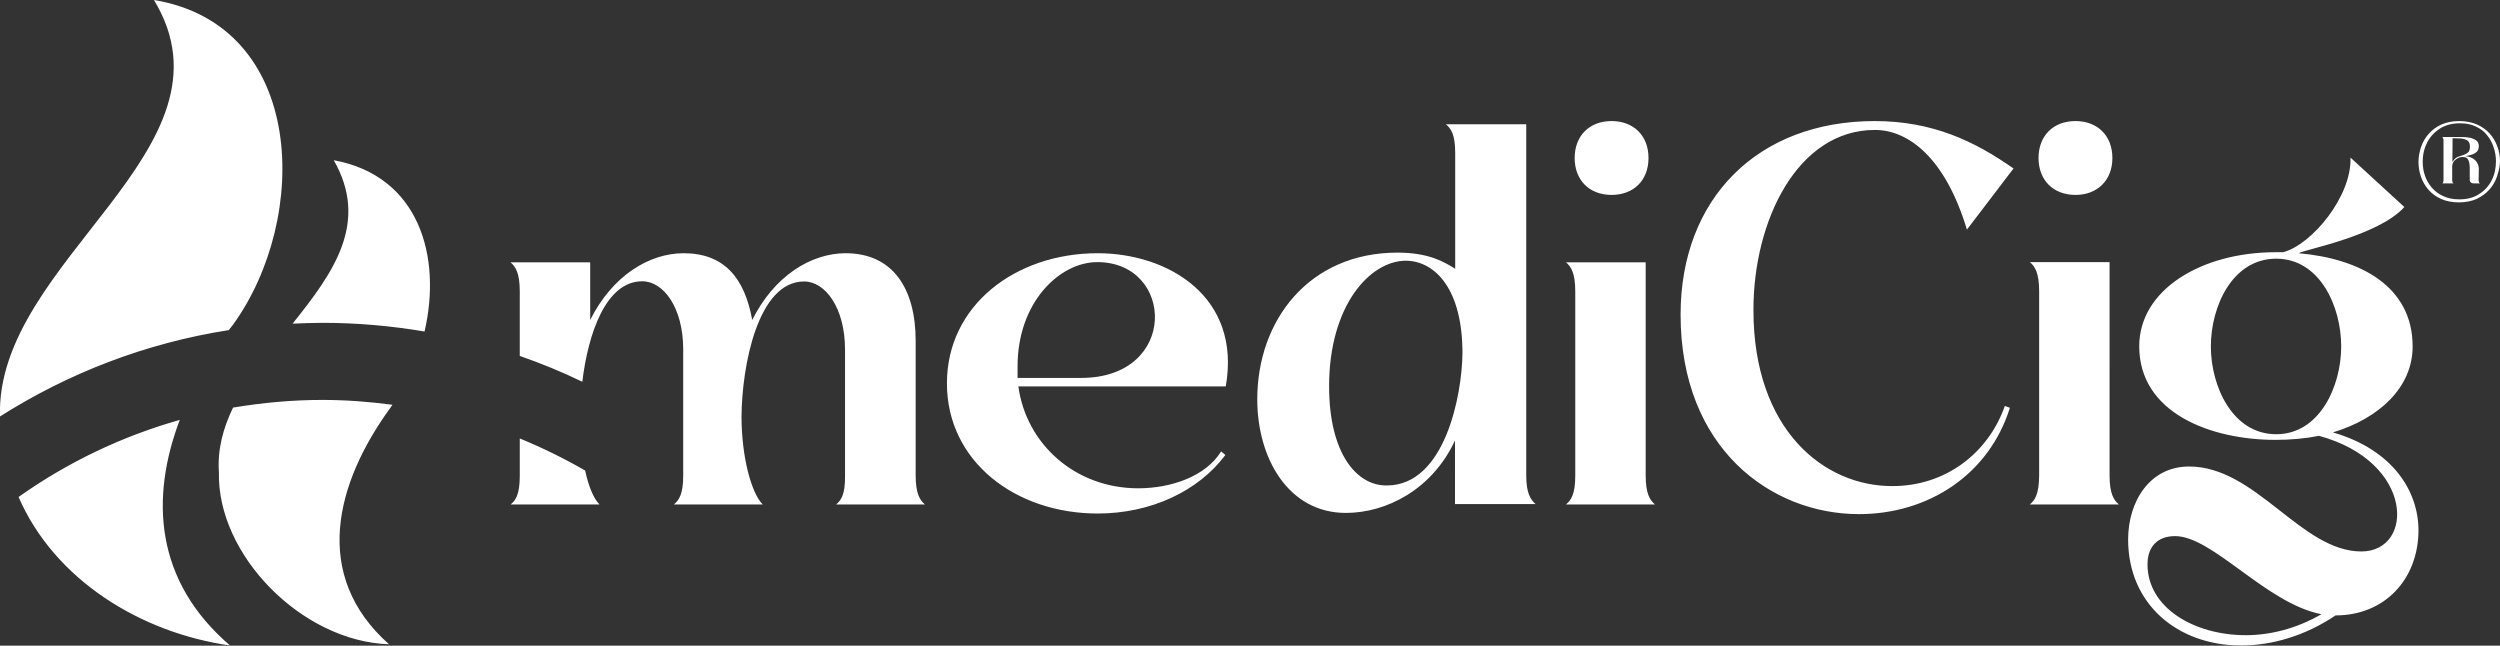 <?xml version="1.0" encoding="utf-8"?>
<!-- Generator: Adobe Illustrator 27.9.1, SVG Export Plug-In . SVG Version: 6.00 Build 0)  -->
<svg version="1.1" id="Ebene_1" xmlns="http://www.w3.org/2000/svg" xmlns:xlink="http://www.w3.org/1999/xlink" x="0px" y="0px"
	 viewBox="0 0 1239 320" style="enable-background:new 0 0 1239 320;" xml:space="preserve">
<rect x="0" y="0" width="1239" height="320" fill="#333333" stroke="none"/>
<style type="text/css">
	.st0{fill:#FFFFFF;}
</style>
<g>
	<path class="st0" d="M253.1,250h44c-2.9-2.9-5.4-8.9-7.1-16.8c-10.4-6-21.2-11.3-32.4-15.9v18.5C257.6,245,255.6,247.9,253.1,250
		 M108.5,234.1c-1,40.8,41,83.8,84.3,85.2c-38.5-34.2-26.5-79.8,0.6-117.1c0.4-0.5,0.7-1.1,1.1-1.6c-11.4-1.5-23-2.4-34.7-2.4
		c-15.1,0-29.9,1.4-44.3,3.8C110.6,212.2,107.7,222.7,108.5,234.1 M89.1,208.1c-29,8.2-55.9,21.2-79.9,38.2
		c17.8,41,60.4,67.3,104.8,73.6C76.7,287.9,74.4,246.9,89.1,208.1 M115.5,160.9C153.7,108.1,151.8,12.5,76.3,0
		C121.1,73.9-2.4,129.1,0,206.4c33.9-21.5,72.3-36.4,113.4-42.8C114.1,162.7,114.8,161.8,115.5,160.9 M210.4,164.3
		c8.6-37-2.5-77.1-45-84.9c17.7,30.9-0.1,55.7-20.4,81c4.9-0.2,9.9-0.4,14.9-0.4C177.1,160,193.9,161.5,210.4,164.3 M414.4,250h44
		c-2.5-2.1-4.6-5.3-4.6-14.4v-66.7c0-26-11.4-43.4-34.7-43.4c-17.1,0-35.4,11.2-46.3,33.1c-3.7-20.6-13.7-33.1-34-33.1
		c-17.1,0-35.4,11.2-46.3,33.1v-28.6h-39.5c2.5,2.1,4.6,5.3,4.6,14.4v32c10.6,3.7,20.9,7.9,31,12.8c2.8-23.4,11.5-49.8,29.7-49.8
		c10.5,0,20.3,13,20.3,33.8v62.6c0,9.1-2.1,12.1-4.6,14.2h44c-5.7-5.7-10.5-23.8-10.5-43.6c0.2-24.9,8-66.9,31-66.9
		c10.5,0,20.3,13,20.3,33.8v62.6C418.9,245,416.9,247.9,414.4,250 M535.8,187.3h-31.5v-5.7c0-32,21-51.7,39.5-51.7
		C582.2,129.9,584.2,187.3,535.8,187.3 M607.5,191.4c7.8-44.4-28.6-65.9-63.5-65.9c-40.7,0-74.7,25.8-74.7,64.5
		c0,38.7,34,64.5,74.7,64.5c26.3,0,49.8-11,63.3-29l-2.1-1.8c-7.5,12.3-24.7,18.3-41.1,18.3c-31.3,0-55.5-22-59.4-50.5H607.5z
		 M724.8,175c-0.2,20.8-8.7,65.6-37.5,65.6c-14.9,0.2-28.6-15.8-28.6-49.2c0-39.8,20.1-62.2,38.2-62.2
		C711.6,129.5,724.8,143.7,724.8,175 M721.2,249.8h39.8c-2.5-2.3-4.6-5.3-4.6-14.4V61.6h-39.8c2.5,2.1,4.6,5,4.6,14.2v57.4
		c-5.5-3.4-13-8-28.6-8c-43.9,0-69.5,33.6-69.5,72.7c0,29.3,15.5,56.3,43.9,56.3c19.9,0,42.7-11.4,54.1-35.9V249.8z M817,78.3
		c0-11-7.3-18.3-18.3-18.3c-11,0-18.3,7.3-18.3,18.3c0,11,7.3,18.3,18.3,18.3C809.7,96.6,817,89.3,817,78.3 M776.1,250h44.1
		c-2.5-2.1-4.6-5.3-4.6-14.4V130h-39.5c2.5,2.1,4.6,5.3,4.6,14.4v91.4C780.7,245,778.6,247.9,776.1,250 M974.8,113.8l23.1-30.3
		C978.5,69.9,957.7,60,929.1,60c-57.9,0-96.2,38.3-96.2,95.9c0,66.5,45,98.9,88.4,98.9c34.2,0,64.4-19.4,74.8-52.7l-2.5-0.9
		c-8.5,24-30,39.7-55.6,39.7c-33.7,0.2-69-27.5-69-87.3c0-44.4,21.9-89.2,60.2-89.2C946,64.4,964.2,78.5,974.8,113.8 M1046.9,78.3
		c0-11-7.3-18.3-18.3-18.3c-11,0-18.3,7.3-18.3,18.3c0,11,7.3,18.3,18.3,18.3C1039.5,96.6,1046.9,89.3,1046.9,78.3 M1006,250h44.1
		c-2.5-2.1-4.6-5.3-4.6-14.4V129.9H1006c2.5,2.1,4.6,5.3,4.6,14.4v91.5C1010.5,245,1008.5,247.9,1006,250 M1128.1,215.2
		c-21.7,0-32.4-23.8-32.4-43.5c0-19.9,10.7-43.5,32.4-43.5c21.5,0,32.2,23.5,32.2,43.5C1160.3,191.4,1149.6,215.2,1128.1,215.2
		 M1150.5,304.4c-12.1,7-25.1,10.4-37.5,10.4c-25.6,0-48.7-13.6-48.7-35.1c0-8.4,4.6-14,13.7-14
		C1096.6,265.7,1123.3,299.2,1150.5,304.4 M1156.2,214.3c23.1-7,39.5-22.4,39.5-42.6c0-29.7-25.8-43.5-56.4-46.2
		c1.6-1.6,39.3-8.4,52.3-22.9l-26.7-24.5c0.7,19.2-19.2,43.2-33.4,46.9h-3.7c-36.8,0-67.6,18.6-67.6,46.6
		c0,33.1,35.4,46.4,67.6,46.4c7.5,0,14.9-0.7,21.5-2c47.5,12.9,47.3,57.3,21,57.3c-29.9,0-52.1-42.1-85.4-42.1
		c-19.4,0-30.2,17.2-30.2,36.2c0,31.9,24.4,52.5,56,52.5c15.3,0,31.8-4.8,46.8-14.9c24.4,0,40.9-17.9,41.1-41.9
		C1198.7,243.5,1185.9,222.9,1156.2,214.3 M1220.9,76.8c-0.9,0.3-1.9,0.6-2.9,1c-1,0.4-1.9,1.3-2.6,2.5l0.1-11.8l3.2,0.1
		c1.5,0,2.8,0.3,3.8,0.8c1,0.5,1.6,1.6,1.6,3.1c0,1.5-0.3,2.5-0.9,3S1221.8,76.5,1220.9,76.8 M1226.1,90.9h3
		c-0.2-0.1-0.3-0.3-0.5-0.5c-0.1-0.3-0.2-0.7-0.2-1.2l0.1-5.5c0-1.6-0.6-3-1.7-4.2c-1.2-1.2-2.8-1.9-5-2.1c0.9-0.1,1.9-0.4,3-0.7
		c1-0.3,1.9-0.8,2.6-1.4c0.7-0.6,1.1-1.6,1.1-2.8c0-1.4-0.5-2.4-1.4-3c-1-0.6-2.1-1.1-3.4-1.3c-1.3-0.2-2.6-0.3-3.7-0.3h-9.6
		c0.1,0.1,0.3,0.3,0.4,0.6c0.1,0.2,0.2,0.6,0.2,1.2v19.5c0,0.6-0.1,1-0.2,1.2c-0.1,0.3-0.2,0.4-0.4,0.5h5.6
		c-0.2-0.1-0.3-0.3-0.5-0.5c-0.1-0.3-0.2-0.7-0.2-1.2v-6.7c0-1.4,0.6-2.6,1.7-3.4c1.1-0.9,2.3-1.3,3.6-1.3c1.2,0,2.1,0.4,2.6,1.3
		c0.5,0.9,0.8,2.3,0.8,4.3v5.9C1224.1,90.3,1224.8,90.9,1226.1,90.9 M1237,79.9c0,3.5-0.7,6.7-2.2,9.6s-3.6,5.1-6.3,6.8
		c-2.7,1.7-5.9,2.5-9.7,2.5c-3,0-5.6-0.5-7.9-1.6c-2.3-1-4.1-2.4-5.7-4.2c-1.5-1.8-2.7-3.8-3.4-6c-0.8-2.2-1.1-4.5-1.1-6.9
		c0-3.6,0.8-6.8,2.3-9.7c1.5-2.8,3.7-5.1,6.4-6.8c2.8-1.7,6-2.5,9.8-2.5c3,0,5.5,0.5,7.8,1.6c2.2,1,4.1,2.4,5.5,4.2
		c1.5,1.8,2.6,3.8,3.3,6C1236.6,75.2,1237,77.5,1237,79.9 M1239,79.9c0-2.5-0.4-4.9-1.3-7.3s-2.1-4.5-3.8-6.4
		c-1.7-1.9-3.8-3.4-6.3-4.5c-2.5-1.1-5.4-1.7-8.8-1.7c-3.4,0-6.3,0.6-8.8,1.7c-2.5,1.1-4.6,2.7-6.3,4.6c-1.7,1.9-3,4.1-3.8,6.5
		s-1.3,4.9-1.3,7.4c0,2.5,0.4,4.9,1.2,7.3c0.8,2.4,2.1,4.6,3.7,6.5c1.7,1.9,3.8,3.5,6.3,4.6c2.5,1.1,5.5,1.7,8.8,1.7
		c3.4,0,6.3-0.6,8.8-1.7c2.5-1.2,4.6-2.7,6.3-4.6c1.7-1.9,3-4.1,3.8-6.5S1239,82.4,1239,79.9"/>
</g>
</svg>
